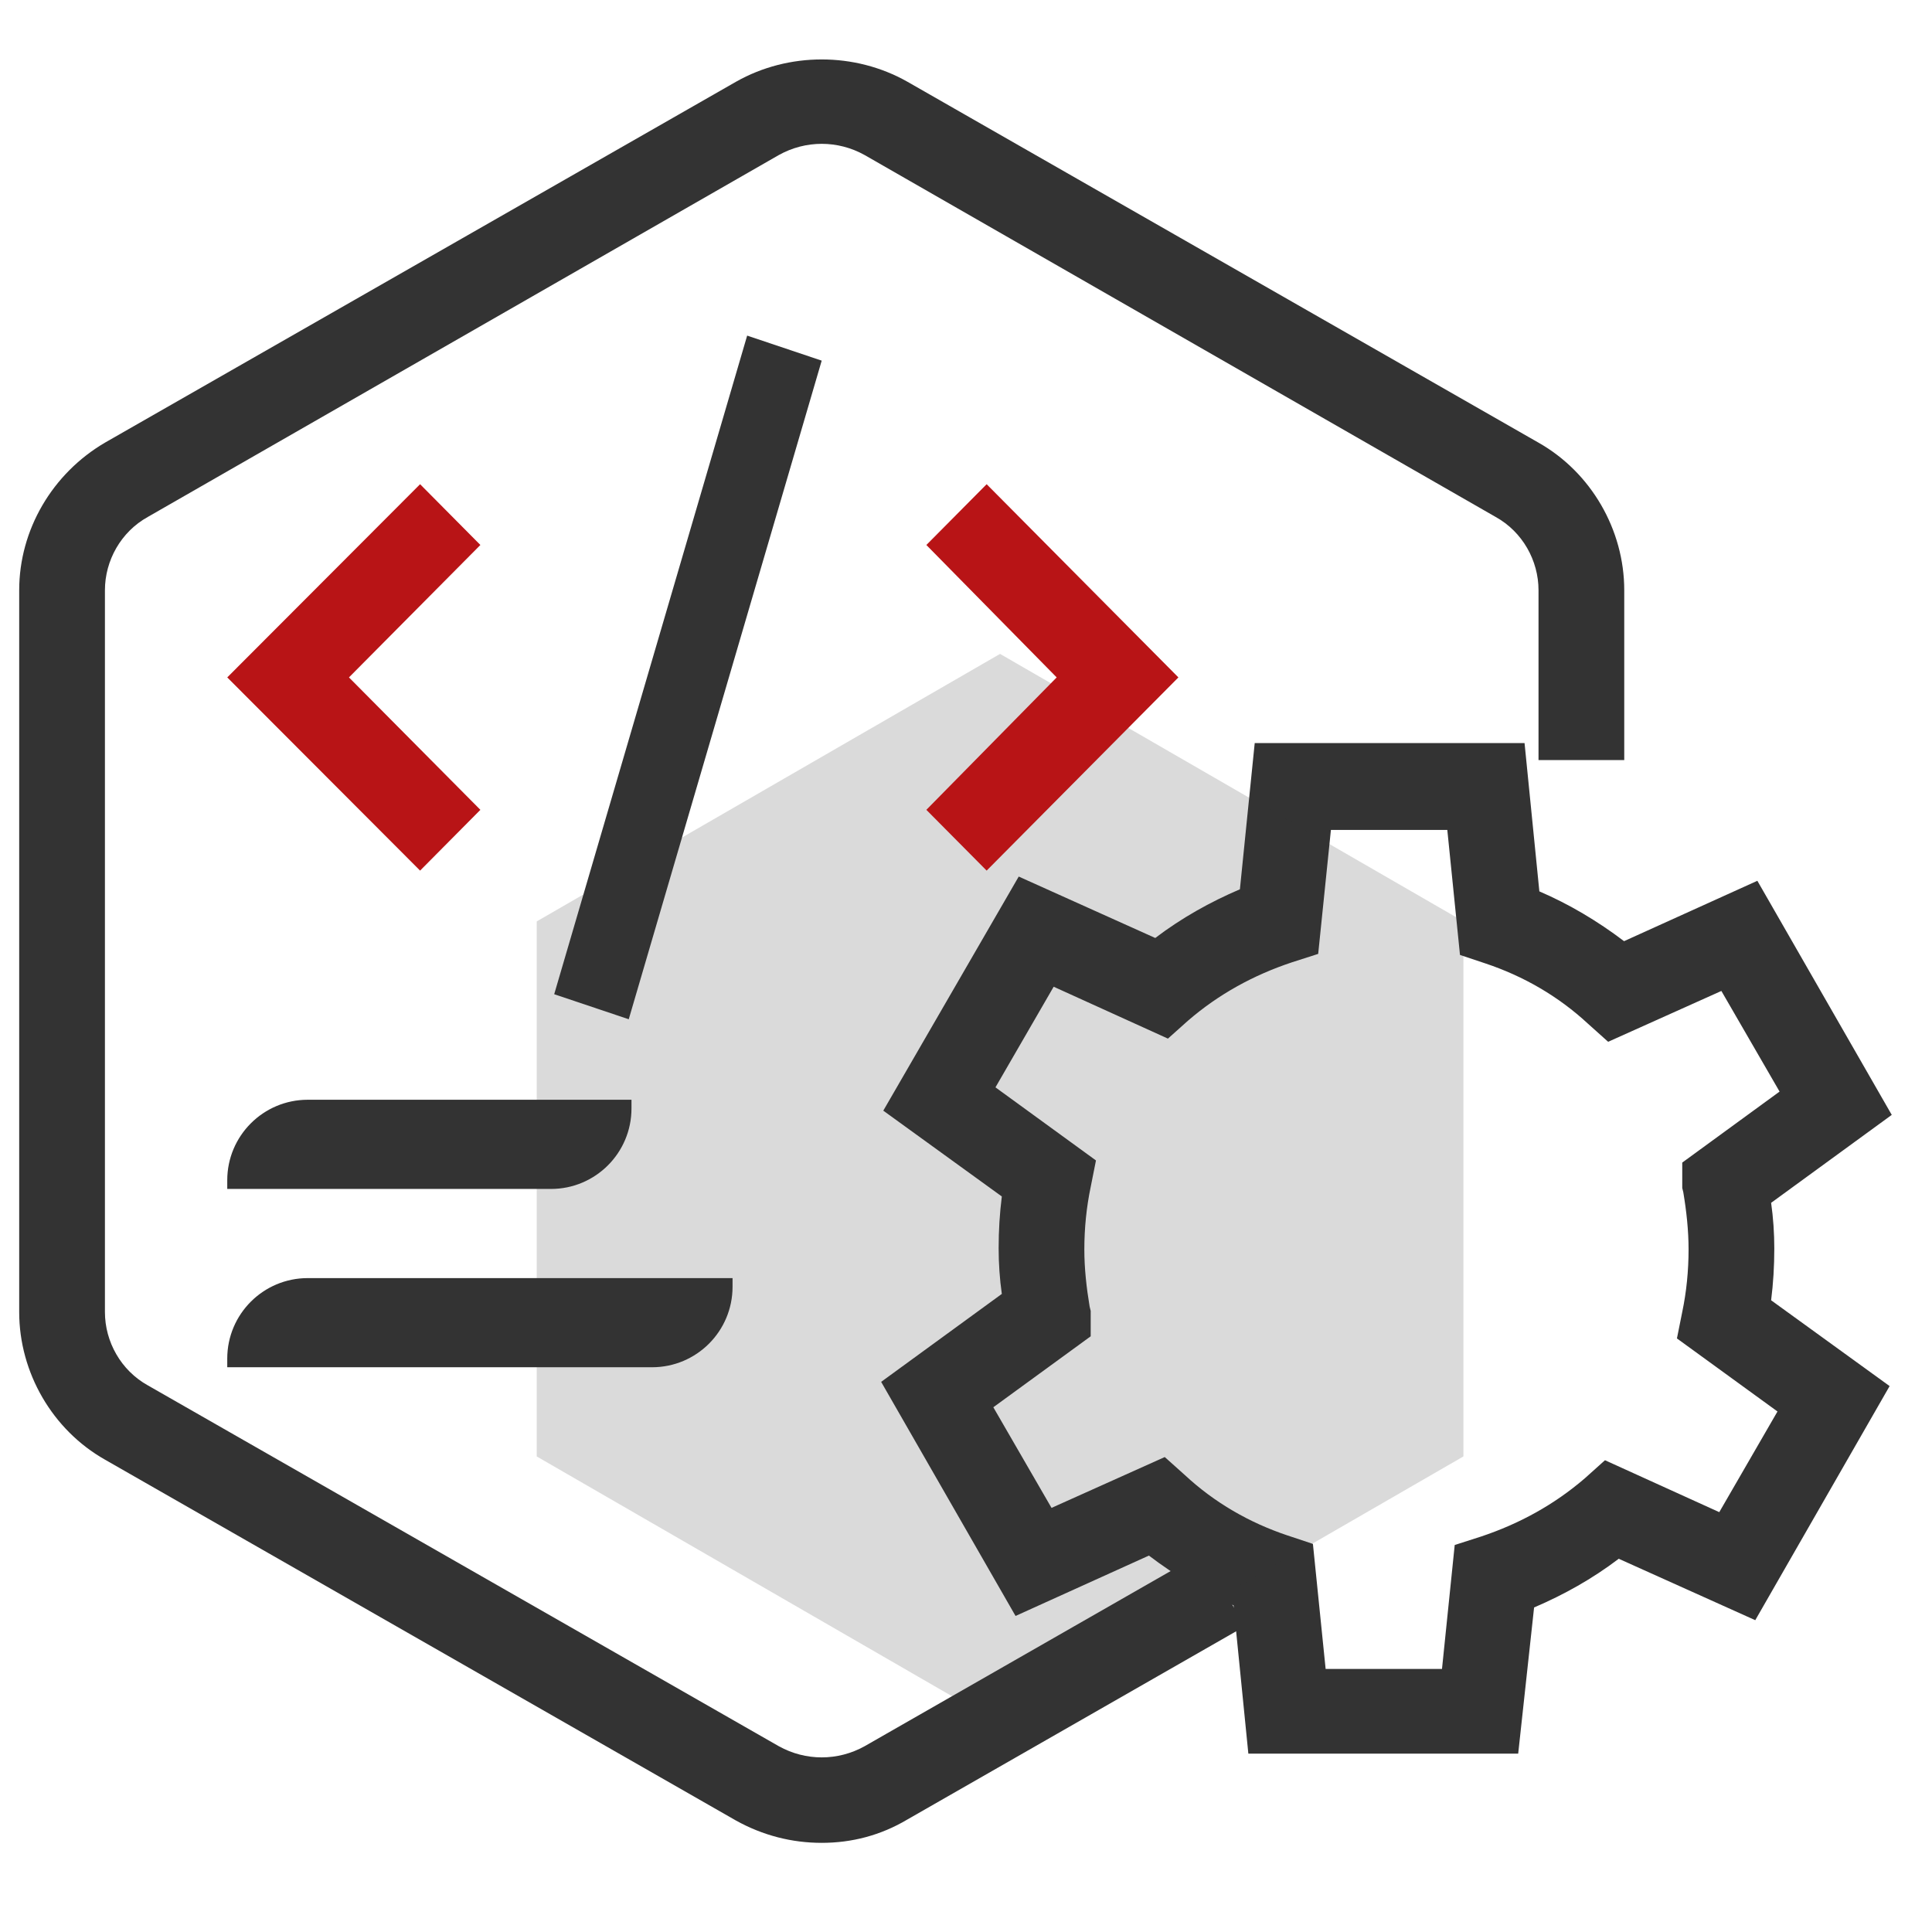 <?xml version="1.0" encoding="UTF-8"?>
<svg width="48px" height="48px" viewBox="0 0 48 48" version="1.1" xmlns="http://www.w3.org/2000/svg" xmlns:xlink="http://www.w3.org/1999/xlink">
    <title>1-icon4</title>
    <g id="平台工具" stroke="none" stroke-width="1" fill="none" fill-rule="evenodd">
        <g id="HCNP" transform="translate(-1034, -826)">
            <g id="1-icon4" transform="translate(1034, 826)">
                <rect id="矩形备份-97" x="0" y="0" width="48" height="48"></rect>
                <g id="编组-2" transform="translate(0.477, 1.477)">
                    <path d="M37.242,42.092 L30.538,42.092 L30.17,38.408 C29.434,38.092 28.724,37.671 28.067,37.171 L24.754,38.671 L21.415,32.855 L24.413,30.67 C24.36,30.302 24.334,29.907 24.334,29.538 C24.334,29.091 24.36,28.67 24.413,28.249 L21.468,26.117 L24.833,20.301 L28.225,21.827 C28.882,21.327 29.592,20.932 30.328,20.617 L30.696,16.985 L37.4,16.985 L37.768,20.669 C38.504,20.985 39.214,21.406 39.872,21.906 L43.184,20.406 L46.523,26.222 L43.526,28.407 C43.579,28.775 43.605,29.17 43.605,29.538 C43.605,29.986 43.579,30.407 43.526,30.828 L46.47,32.96 L43.132,38.776 L39.74,37.25 C39.083,37.75 38.373,38.145 37.637,38.46 L37.242,42.092 L37.242,42.092 Z M32.458,39.987 L35.349,39.987 L35.665,36.908 L36.322,36.697 C37.269,36.381 38.136,35.907 38.899,35.25 L39.398,34.802 L42.238,36.092 L43.684,33.591 L41.186,31.776 L41.318,31.118 C41.423,30.618 41.475,30.091 41.475,29.565 C41.475,29.091 41.423,28.617 41.344,28.144 L41.318,28.038 L41.318,27.407 L43.736,25.643 L42.29,23.143 L39.477,24.406 L38.978,23.959 C38.241,23.275 37.374,22.775 36.427,22.459 L35.796,22.248 L35.481,19.143 L32.589,19.143 L32.273,22.222 L31.616,22.433 C30.67,22.748 29.802,23.222 29.04,23.88 L28.54,24.327 L25.701,23.038 L24.255,25.538 L26.752,27.354 L26.621,28.012 C26.516,28.512 26.463,29.038 26.463,29.565 C26.463,30.039 26.516,30.512 26.595,30.986 L26.621,31.091 L26.621,31.197 L25.569,31.197 L26.621,31.197 L26.621,31.723 L24.202,33.486 L25.648,35.986 L28.461,34.723 L28.961,35.171 C29.697,35.855 30.565,36.355 31.511,36.671 L32.142,36.881 L32.458,39.987 L32.458,39.987 Z" id="形状" fill="#333333" fill-rule="nonzero"></path>
                    <polygon id="多边形" fill="#333333" opacity="0.18" points="24.369 14.769 35.881 21.415 35.881 34.708 24.369 41.354 12.858 34.708 12.858 21.415"></polygon>
                    <path d="M19.938,44.308 C19.193,44.308 18.474,44.123 17.809,43.754 L2.13,34.787 C0.825,34.048 0,32.624 0,31.121 L0,13.187 C0,11.684 0.825,10.286 2.13,9.521 L17.809,0.554 C19.113,-0.185 20.764,-0.185 22.068,0.554 L37.747,9.521 C39.052,10.259 39.877,11.684 39.877,13.187 L39.877,17.407 L37.747,17.407 L37.747,13.187 C37.747,12.448 37.348,11.736 36.683,11.367 L21.003,2.374 C20.338,2.004 19.539,2.004 18.874,2.374 L3.194,11.367 C2.529,11.736 2.13,12.448 2.13,13.187 L2.13,31.121 C2.13,31.859 2.529,32.571 3.194,32.941 L18.874,41.908 C19.539,42.277 20.338,42.277 21.003,41.908 L29.389,37.108 L30.453,38.927 L22.068,43.727 C21.403,44.123 20.684,44.308 19.938,44.308 Z" id="路径" fill="#333333" fill-rule="nonzero"></path>
                    <polygon id="路径备份-31" fill="#333333" fill-rule="nonzero" points="13.292 23.224 18.086 6.861 19.938 7.483 15.144 23.846"></polygon>
                    <path d="M9.96,20.153 L5.169,15.353 L9.96,10.553 L11.458,12.063 L8.193,15.353 L11.458,18.643 L9.96,20.153 Z M24.036,20.153 L22.538,18.643 L25.776,15.353 L22.538,12.063 L24.036,10.553 L28.8,15.353 L24.036,20.153 Z" id="形状备份-2" fill="#B81416" fill-rule="nonzero"></path>
                    <path d="M7.169,30.277 L17.723,30.277 L17.723,30.277 L17.723,30.492 C17.723,31.597 16.828,32.492 15.723,32.492 L5.169,32.492 L5.169,32.492 L5.169,32.277 C5.169,31.172 6.065,30.277 7.169,30.277 Z" id="矩形备份-348" fill="#333333"></path>
                    <path d="M7.169,25.846 L15.212,25.846 L15.212,25.846 L15.212,26.062 C15.212,27.166 14.317,28.062 13.212,28.062 L5.169,28.062 L5.169,28.062 L5.169,27.846 C5.169,26.742 6.065,25.846 7.169,25.846 Z" id="矩形备份-349" fill="#333333"></path>
                </g>
            </g>
        </g>
    </g>
</svg>
